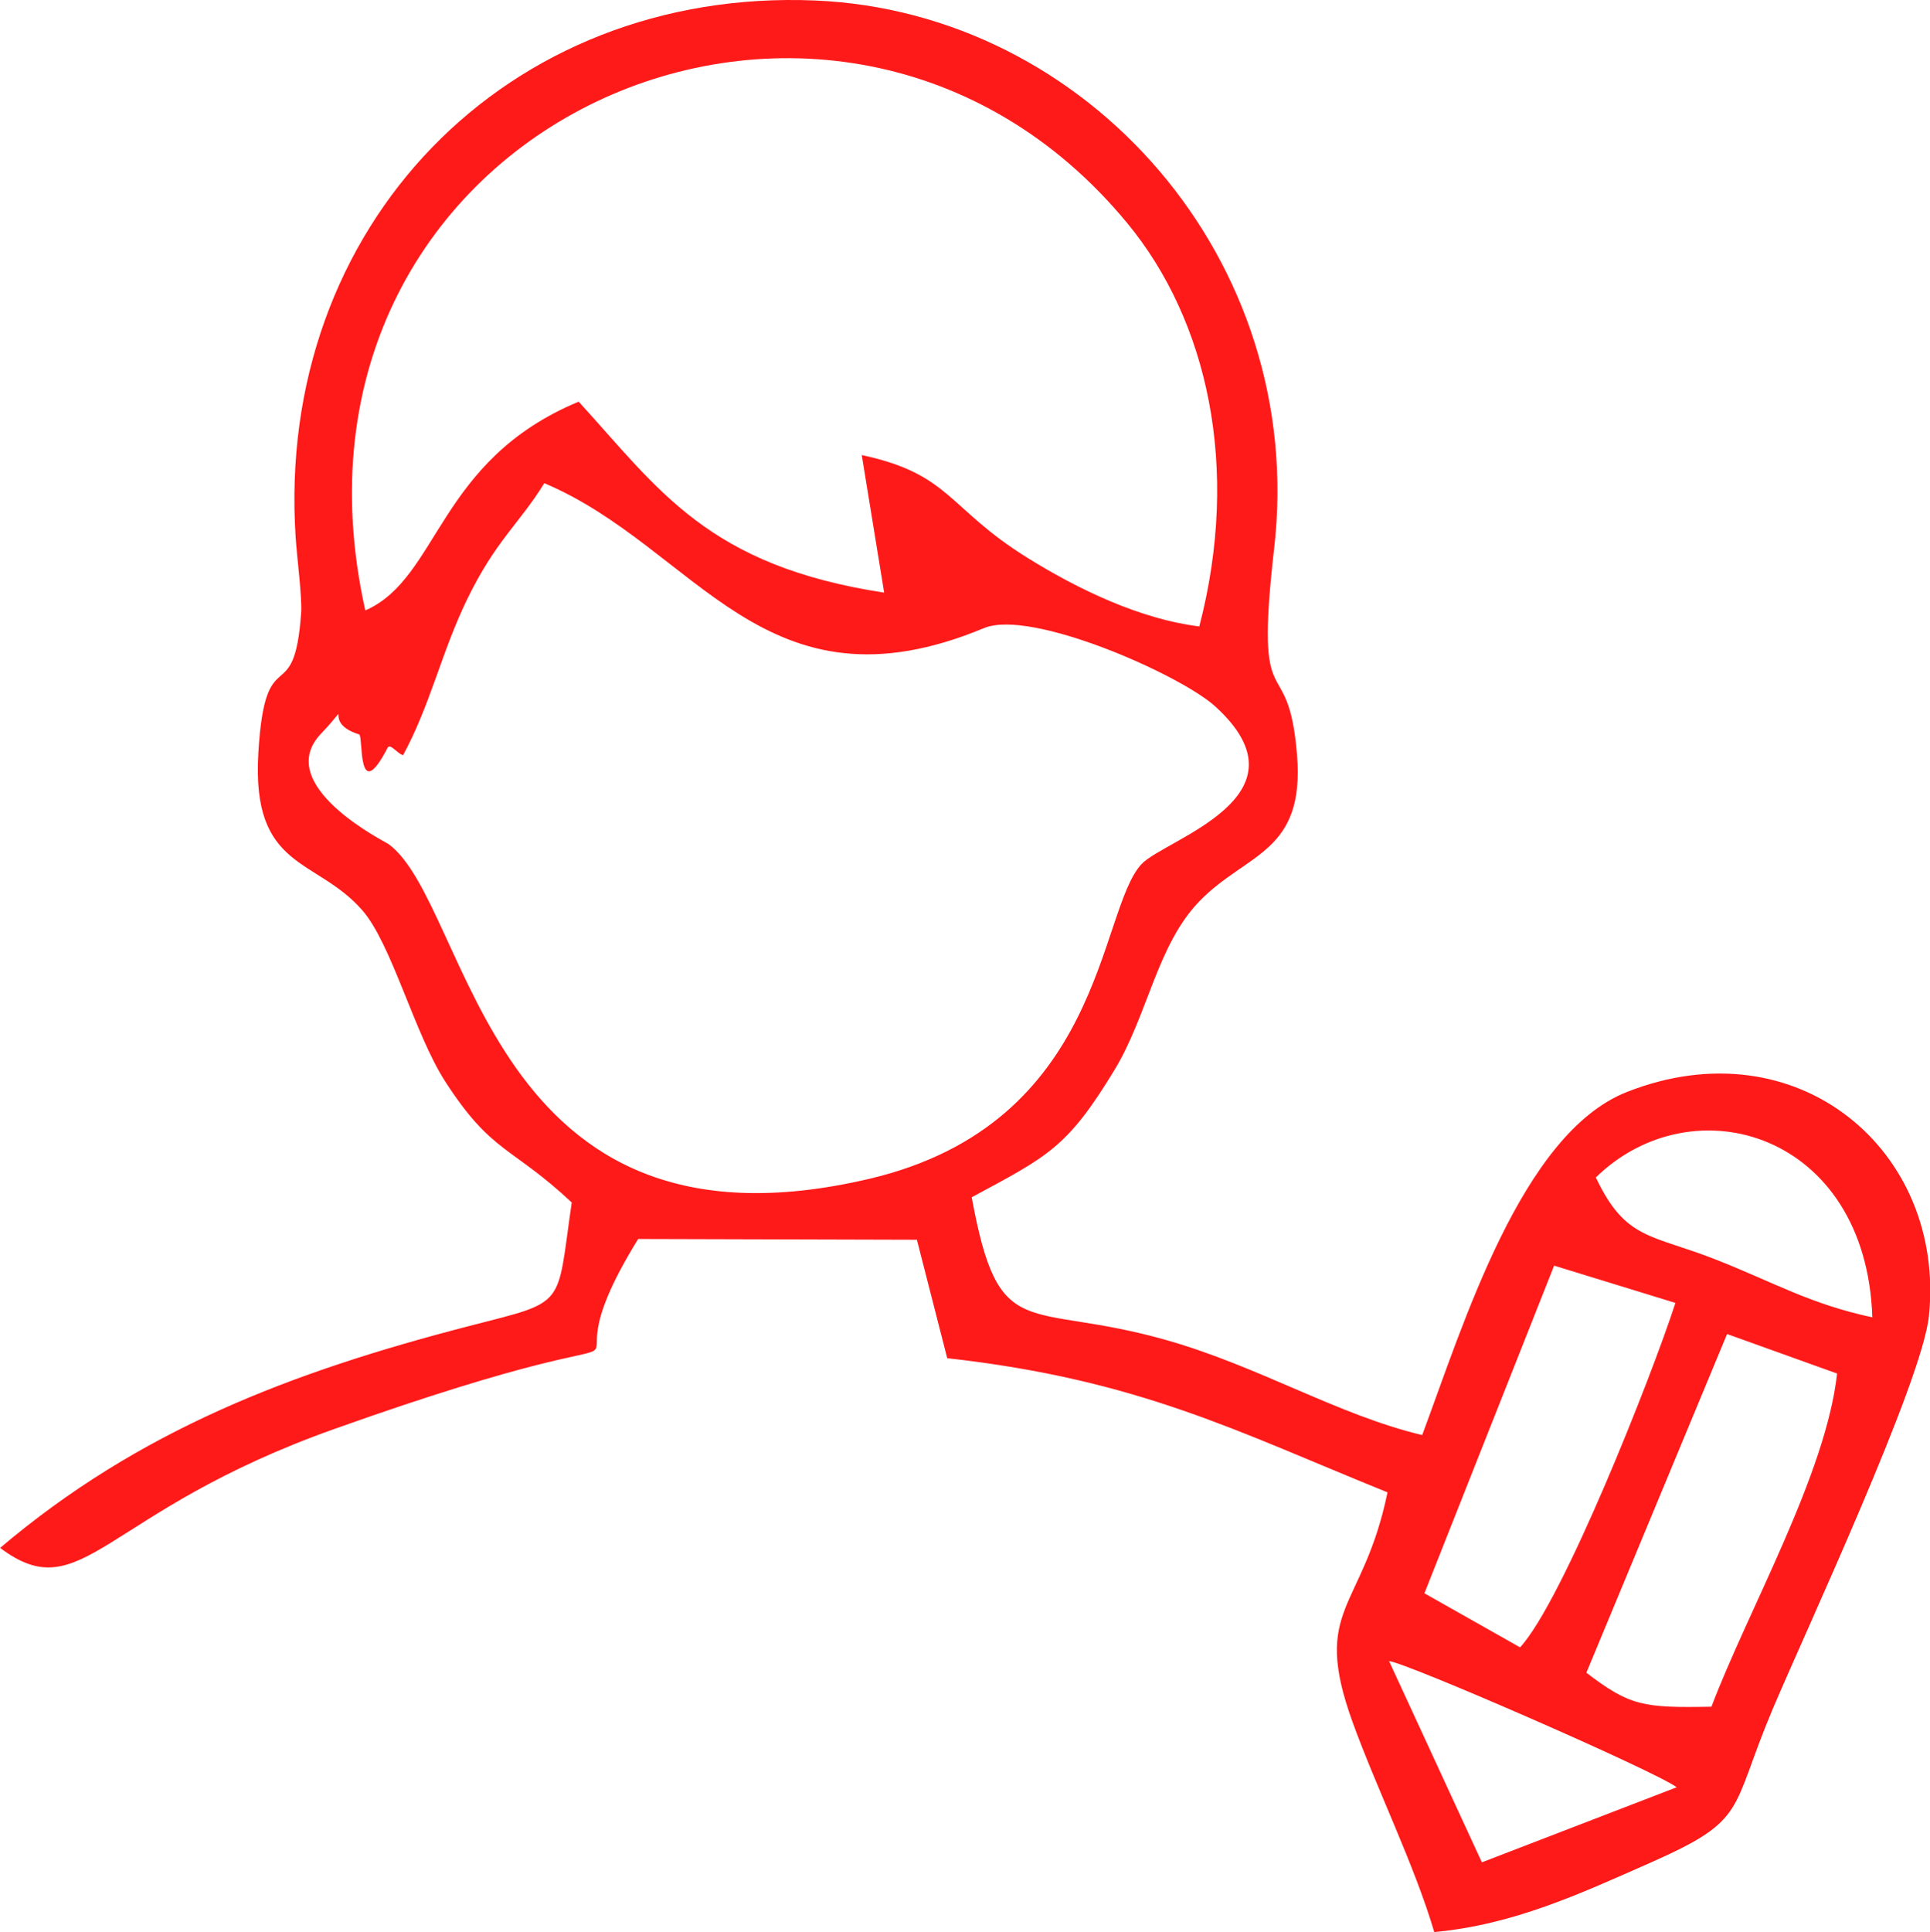 <?xml version="1.0" encoding="UTF-8"?>
<!DOCTYPE svg PUBLIC "-//W3C//DTD SVG 1.0//EN" "http://www.w3.org/TR/2001/REC-SVG-20010904/DTD/svg10.dtd">
<!-- Creator: CorelDRAW 2017 -->
<svg xmlns="http://www.w3.org/2000/svg" xml:space="preserve" width="199.842mm" height="200mm" version="1.0" style="shape-rendering:geometricPrecision; text-rendering:geometricPrecision; image-rendering:optimizeQuality; fill-rule:evenodd; clip-rule:evenodd"
viewBox="0 0 19984 20000"
 xmlns:xlink="http://www.w3.org/1999/xlink">
 <defs>
  <style type="text/css">
   <![CDATA[
    .fil0 {fill:#FF1A1A}
   ]]>
  </style>
 </defs>
 <g id="Layer_x0020_1">
  <path class="fil0" d="M10060 12395c790,-426 988,-510 1477,-1314 350,-575 442,-1300 886,-1755 486,-499 1090,-495 1007,-1511 -92,-1132 -448,-297 -237,-2137 344,-2988 -1937,-5555 -4754,-5673 -3196,-133 -5588,2341 -5378,5555 13,206 68,620 57,784 -72,1032 -371,246 -443,1447 -74,1221 597,1082 1077,1633 305,351 539,1278 858,1772 483,748 681,664 1310,1252 -161,1100 -38,1015 -1062,1279 -1853,479 -3423,1082 -4857,2297 855,642 1049,-375 3463,-1232 4160,-1479 1935,-14 3144,-1966l2886 8 314 1226c1991,223 2998,758 4559,1389 -256,1233 -793,1184 -363,2375 245,679 642,1482 847,2177 823,-77 1499,-392 2240,-719 1016,-449 817,-531 1264,-1589 341,-807 1548,-3389 1618,-4070 175,-1708 -1359,-3015 -3127,-2319 -1093,430 -1695,2414 -2120,3552 -867,-206 -1691,-711 -2644,-982 -1460,-415 -1737,64 -2020,-1477zm5284 6884l2017 -777c-214,-163 -2797,-1290 -2978,-1306l961 2083zm2377 -1611c381,-1004 1187,-2409 1301,-3449l-1139 -409 -1457 3506c452,346 591,365 1295,352zm-1982 -614c443,-478 1367,-2818 1609,-3566l-1256 -386 -1343 3392 991 560zm785 -4865c310,655 574,585 1255,855 592,234 972,458 1608,593 -63,-1906 -1853,-2433 -2863,-1448zm-12741 -5870c767,-336 744,-1552 2209,-2161 837,918 1341,1699 3163,1977l-232 -1424c922,197 887,549 1716,1064 529,329 1173,636 1779,710 429,-1649 84,-3170 -746,-4175 -3017,-3656 -9012,-1033 -7890,4008zm390 1499c-57,-15 -134,-126 -159,-78 -319,616 -251,-123 -295,-137 -414,-127 -27,-395 -395,-8 -510,535 669,1121 699,1143 861,633 1004,4399 4978,3465 2433,-572 2367,-2773 2818,-3257 239,-258 1791,-698 764,-1633 -360,-328 -1907,-1013 -2394,-811 -2277,947 -2971,-831 -4553,-1500 -262,424 -503,592 -800,1204 -268,553 -378,1088 -663,1613z"/>
 </g>
</svg>
